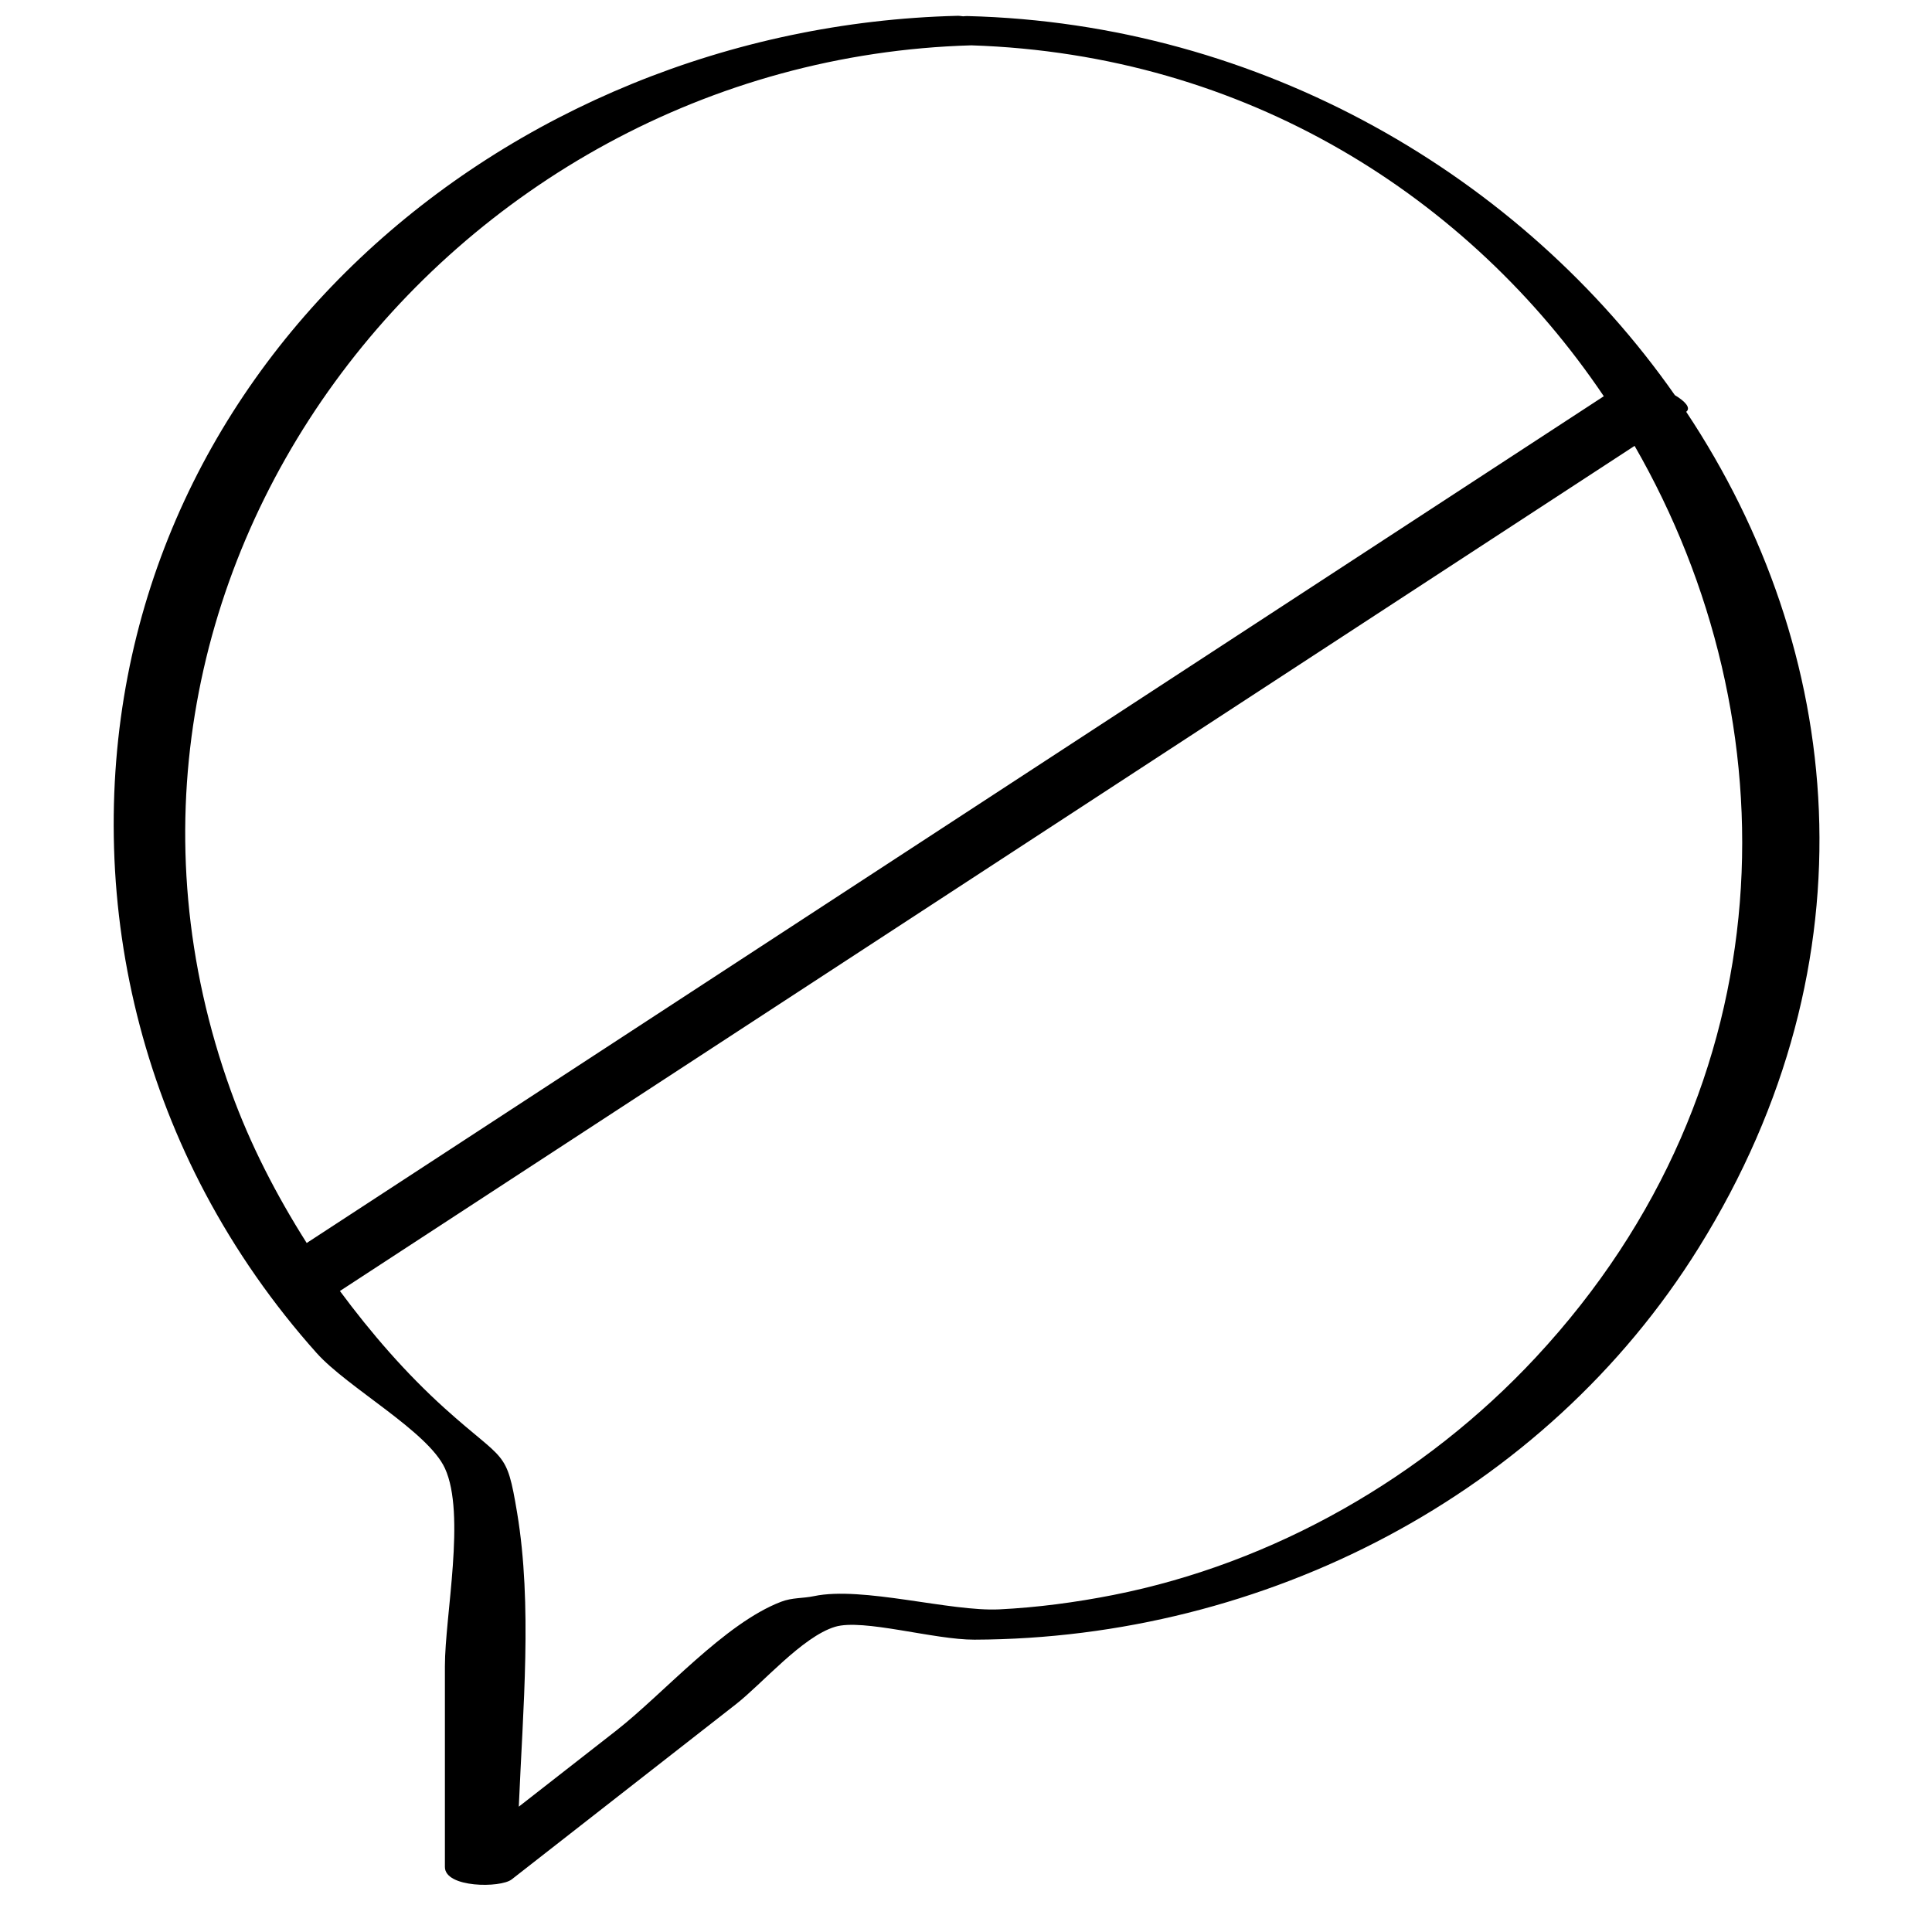 <?xml version="1.0" ?><svg enable-background="new 0 0 32 32" version="1.1" viewBox="0 0 32 32" xml:space="preserve" xmlns="http://www.w3.org/2000/svg" xmlns:xlink="http://www.w3.org/1999/xlink"><g id="Outline_copy_2"><g><path d="M27.929,6.821c0.082-0.064-0.017-0.174-0.188-0.276c-2.539-3.628-6.846-6.159-11.723-6.279    c-0.025-0.001-0.043,0.004-0.066,0.004c-0.031-0.003-0.062-0.009-0.094-0.008C8.335,0.448,1.657,6.183,1.889,14.046    c0.059,1.993,0.575,3.952,1.508,5.714c0.506,0.955,1.127,1.844,1.847,2.65c0.512,0.573,1.842,1.296,2.125,1.909    c0.35,0.759,0,2.441,0,3.278c0,1.109,0,2.218,0,3.326c0,0.347,0.921,0.35,1.106,0.206c1.237-0.966,2.474-1.933,3.711-2.899    c0.44-0.343,1.101-1.12,1.645-1.285c0.461-0.14,1.641,0.216,2.31,0.213c4.79-0.016,9.442-2.387,11.996-6.493    C31.106,15.894,30.542,10.751,27.929,6.821z M16.088,0.751c4.551,0.148,8.251,2.511,10.476,5.812    c-7.161,4.675-14.323,9.35-21.484,14.025c-0.503-0.794-0.937-1.633-1.256-2.519C0.773,9.611,7.371,1.001,16.088,0.751z     M25.438,22.482c-1.845,1.983-4.336,3.41-6.999,3.936c-0.618,0.122-1.256,0.207-1.885,0.238c-0.814,0.041-2.27-0.388-3.072-0.219    c-0.19,0.04-0.355,0.021-0.544,0.093c-0.939,0.358-1.947,1.521-2.73,2.133c-0.538,0.42-1.076,0.841-1.615,1.261    c0.068-1.619,0.227-3.342-0.028-4.869c-0.177-1.06-0.196-0.825-1.196-1.726c-0.648-0.584-1.22-1.246-1.739-1.946    c7.148-4.666,14.296-9.332,21.444-13.998C29.697,11.943,29.644,17.962,25.438,22.482z"/></g></g></svg>